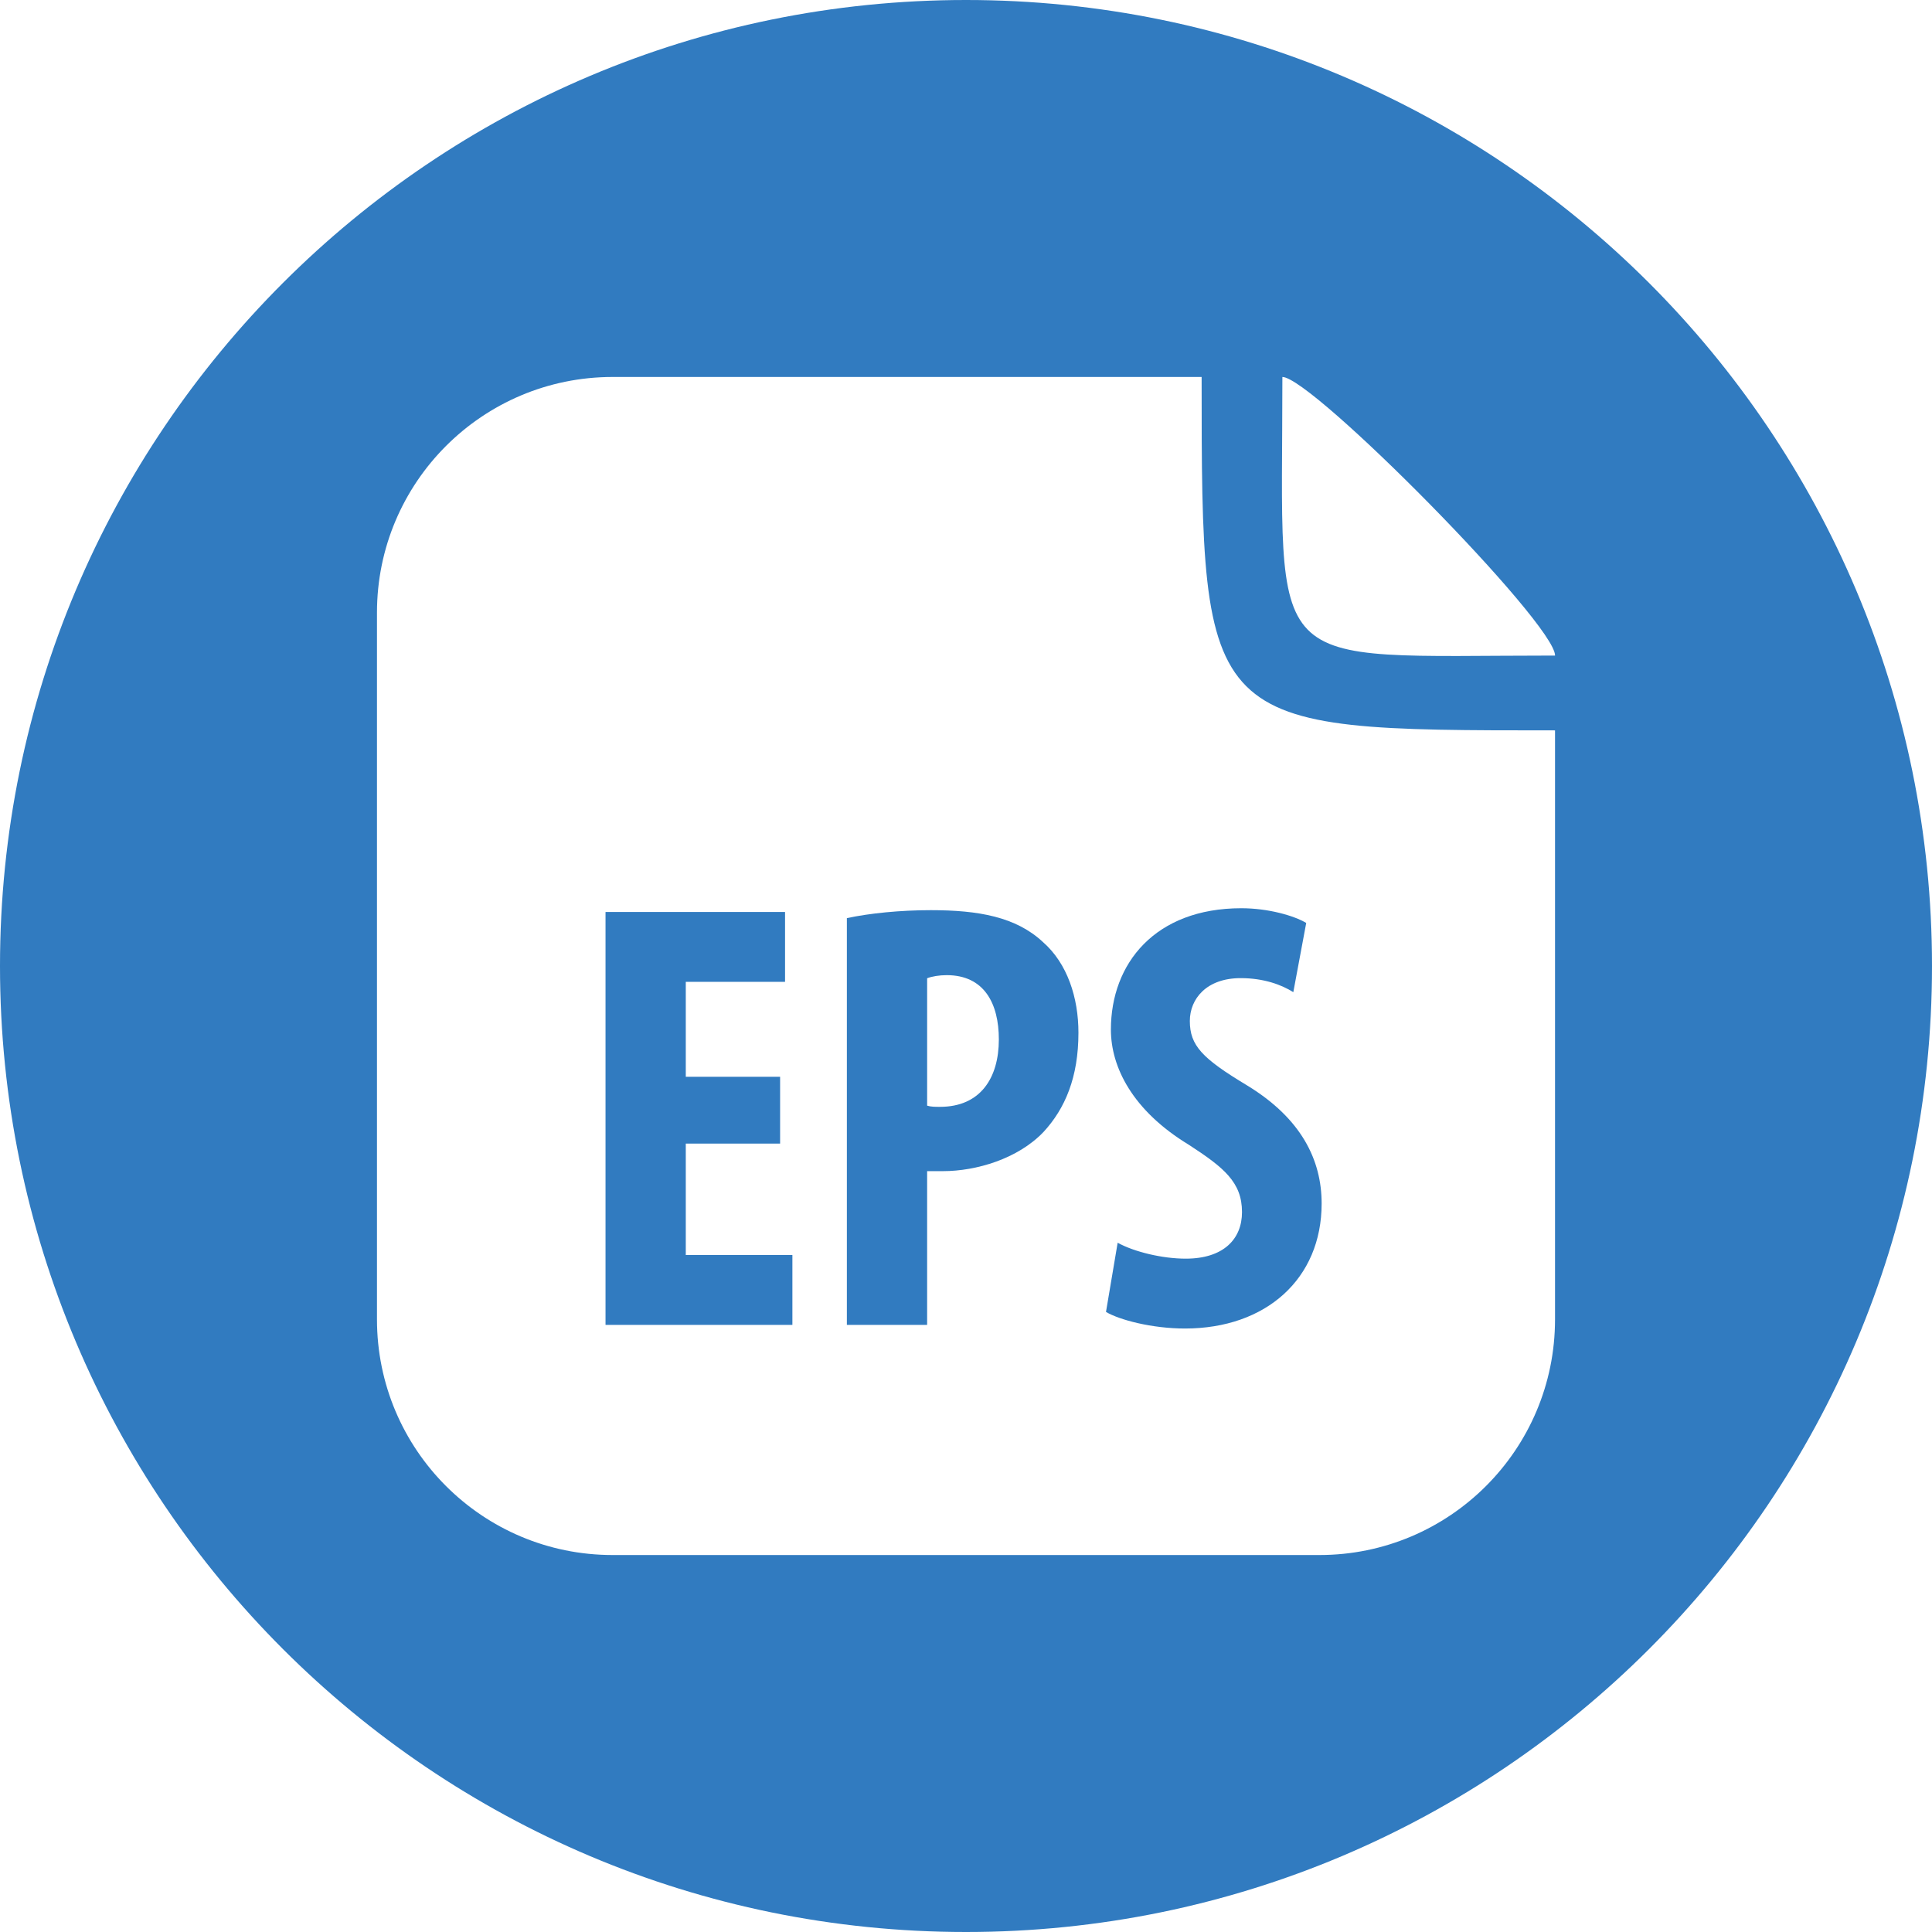 <?xml version="1.0" encoding="utf-8"?>
<!-- Generator: Adobe Illustrator 16.0.0, SVG Export Plug-In . SVG Version: 6.00 Build 0)  -->
<!DOCTYPE svg PUBLIC "-//W3C//DTD SVG 1.1//EN" "http://www.w3.org/Graphics/SVG/1.1/DTD/svg11.dtd">
<svg version="1.1" xmlns="http://www.w3.org/2000/svg" xmlns:xlink="http://www.w3.org/1999/xlink" x="0px" y="0px" width="100%"
	 height="100%" viewBox="0 0 50 50" enable-background="new 0 0 50 50" xml:space="preserve">
<g id="Layer_1" display="none">
	<g id="Layer_1_1_">
		<g display="inline">
			<g>
				<path fill="#317BC0" d="M25,0C11.193,0,0,11.193,0,25c0,13.807,11.193,25,25,25c13.807,0,25-11.193,25-25
					C50,11.193,38.807,0,25,0z M40.244,34.146c0,3.367-2.729,6.099-6.1,6.099H15.854c-3.367,0-6.097-2.729-6.097-6.099V15.854
					c0-3.368,2.73-6.097,6.097-6.097h15.244c0,9.146,0.033,9.146,9.146,9.146V34.146z M33.188,9.756
					c0.763,0,7.057,6.371,7.057,7.209C32.579,16.966,33.188,17.576,33.188,9.756z"/>
			</g>
			<g transform="translate(429 48)">
				<path fill="#317BC0" d="M-394.604-20.498c-0.396-0.388-1.269-0.594-2.598-0.611c-0.898-0.01-1.982,0.069-3.122,0.229
					c-0.508-0.296-1.034-0.614-1.444-1.001c-1.111-1.036-2.038-2.473-2.615-4.057c0.039-0.146,0.069-0.277,0.099-0.409
					c0,0,0.626-3.551,0.46-4.751c-0.022-0.165-0.037-0.212-0.081-0.342l-0.055-0.138c-0.17-0.392-0.502-0.808-1.026-0.785
					l-0.314-0.01c-0.583,0-1.059,0.298-1.183,0.744c-0.38,1.398,0.013,3.488,0.721,6.196l-0.182,0.44
					c-0.507,1.237-1.143,2.483-1.704,3.583l-0.073,0.145c-0.589,1.154-1.126,2.134-1.611,2.965l-0.501,0.267
					c-0.037,0.021-0.895,0.474-1.096,0.595c-1.71,1.021-2.843,2.181-3.031,3.101c-0.061,0.294-0.017,0.669,0.289,0.843l0.485,0.245
					c0.21,0.104,0.432,0.158,0.659,0.158c1.218,0,2.632-1.517,4.579-4.916c2.248-0.732,4.808-1.341,7.05-1.677
					c1.711,0.963,3.814,1.631,5.142,1.631c0.235,0,0.438-0.021,0.604-0.064c0.254-0.068,0.469-0.213,0.6-0.41
					c0.258-0.389,0.311-0.922,0.24-1.468C-394.335-20.161-394.464-20.361-394.604-20.498L-394.604-20.498z M-412.792-14.02
					c0.221-0.606,1.101-1.809,2.401-2.871c0.081-0.066,0.282-0.256,0.467-0.433C-411.285-15.152-412.194-14.291-412.792-14.02z
					 M-405.096-31.744c0.393,0,0.614,0.986,0.634,1.911c0.017,0.923-0.199,1.575-0.466,2.054c-0.223-0.71-0.331-1.832-0.331-2.565
					C-405.259-30.345-405.275-31.744-405.096-31.744z M-407.391-19.111c0.272-0.49,0.556-1.004,0.847-1.549
					c0.706-1.337,1.153-2.383,1.485-3.241c0.661,1.202,1.485,2.225,2.452,3.045c0.121,0.101,0.248,0.203,0.385,0.305
					C-404.192-20.161-405.892-19.688-407.391-19.111L-407.391-19.111z M-394.982-19.225c-0.121,0.076-0.465,0.119-0.686,0.119
					c-0.712,0-1.594-0.326-2.829-0.854c0.476-0.036,0.908-0.054,1.299-0.054c0.716,0,0.929-0.002,1.628,0.176
					C-394.874-19.659-394.864-19.298-394.982-19.225L-394.982-19.225z"/>
			</g>
		</g>
	</g>
	<g id="Layer_2">
		<g display="inline">
			<g>
				<path fill="#317BC0" d="M25,0C11.193,0,0,11.193,0,25c0,13.807,11.193,25,25,25c13.807,0,25-11.193,25-25
					C50,11.193,38.807,0,25,0z M40.244,34.146c0,3.367-2.73,6.098-6.098,6.098H15.854c-3.367,0-6.098-2.73-6.098-6.098V15.854
					c0-3.368,2.73-6.097,6.098-6.097h15.244c0,9.146,0.033,9.146,9.146,9.146V34.146z M33.188,9.756
					c0.764,0,7.057,6.371,7.057,7.209C32.579,16.966,33.188,17.576,33.188,9.756z"/>
			</g>
			<polygon fill="#317BC0" points="28.195,22.746 29.303,22.746 28.025,28.402 26.367,20.448 23.702,20.448 21.773,28.402 
				20.325,20.448 17.54,20.448 20.369,33.253 23.091,33.253 24.999,25.682 26.706,33.253 29.217,33.253 32.46,20.448 28.195,20.448 
							"/>
		</g>
	</g>
	<g id="Layer_3">
		<g display="inline">
			<g>
				<path fill="#317BC0" d="M25,0C11.192,0,0,11.193,0,25c0,13.807,11.192,25,25,25c13.807,0,25-11.193,25-25
					C50,11.193,38.807,0,25,0z M40.244,34.146c0,3.367-2.729,6.098-6.098,6.098H15.854c-3.368,0-6.098-2.73-6.098-6.098V15.854
					c0-3.368,2.73-6.098,6.098-6.098h15.244c0,9.146,0.033,9.146,9.146,9.146V34.146z M33.188,9.756c0.764,0,7.057,6.372,7.057,7.21
					C32.579,16.966,33.188,17.576,33.188,9.756z"/>
			</g>
			<g>
				<rect x="15.117" y="22.624" fill="#317BC0" width="6.03" height="2.01"/>
				<rect x="15.117" y="26.645" fill="#317BC0" width="6.03" height="2.01"/>
				<rect x="15.117" y="30.663" fill="#317BC0" width="6.03" height="2.01"/>
				<path fill="#317BC0" d="M27.177,28.652h5.929c-0.465,2.295-2.492,4.021-4.924,4.021c-2.774,0-5.024-2.25-5.024-5.024
					c0-2.431,1.727-4.458,4.02-4.924V28.652z"/>
				<path fill="#317BC0" d="M30.191,20.614c2.773,0,5.024,2.25,5.024,5.024c0,0.344-0.036,0.68-0.103,1.004h-5.928v-5.93
					C29.512,20.648,29.848,20.614,30.191,20.614z"/>
			</g>
		</g>
	</g>
	<g id="Layer_4">
		<g display="inline">
			<g>
				<path fill="#317BC0" d="M25,0C11.192,0,0,11.193,0,25c0,13.807,11.192,25,25,25c13.807,0,25-11.193,25-25
					C50,11.193,38.807,0,25,0z M40.244,34.146c0,3.367-2.729,6.098-6.098,6.098H15.854c-3.368,0-6.098-2.73-6.098-6.098V15.854
					c0-3.368,2.73-6.098,6.098-6.098h15.244c0,9.146,0.033,9.146,9.146,9.146V34.146z M33.188,9.756c0.764,0,7.057,6.372,7.057,7.21
					C32.579,16.966,33.188,17.576,33.188,9.756z"/>
			</g>
			<polygon fill="#317BC0" points="30.596,21.3 27.318,21.3 25,24.715 22.681,21.3 19.405,21.3 23.333,27.171 18.902,33.698 
				25.251,33.698 25.251,31.48 23.785,31.48 25,29.664 27.695,33.697 31.098,33.697 26.667,27.171 			"/>
		</g>
	</g>
	<g id="Layer_5">
		<g display="inline">
			<g>
				<path fill="#317BC0" d="M25,0C11.193,0,0,11.193,0,25c0,13.807,11.193,25,25,25c13.807,0,25-11.193,25-25
					C50,11.193,38.807,0,25,0z M40.244,34.146c0,3.367-2.73,6.098-6.098,6.098H15.854c-3.367,0-6.098-2.73-6.098-6.098V15.854
					c0-3.368,2.73-6.097,6.098-6.097h15.244c0,9.146,0.033,9.146,9.146,9.146V34.146z M33.188,9.756
					c0.764,0,7.057,6.371,7.057,7.209C32.579,16.966,33.188,17.576,33.188,9.756z"/>
			</g>
			<g>
				<ellipse fill="#317BC0" cx="25" cy="34.109" rx="3.607" ry="1.922"/>
				<rect x="24.332" y="24.321" fill="#317BC0" width="1.335" height="10.451"/>
				<polygon fill="#317BC0" points="33.277,26.445 16.721,26.445 18.548,18.796 31.718,18.796 				"/>
			</g>
		</g>
	</g>
	<g id="Layer_6">
		<g display="inline">
			<g>
				<rect x="22.184" y="10.172" fill="#317BC0" width="2.91" height="1.94"/>
				<rect x="19.273" y="12.112" fill="#317BC0" width="2.911" height="1.94"/>
				<rect x="22.184" y="14.052" fill="#317BC0" width="2.91" height="1.94"/>
				<rect x="19.273" y="15.992" fill="#317BC0" width="2.911" height="1.94"/>
				<rect x="22.184" y="17.933" fill="#317BC0" width="2.91" height="1.94"/>
				<rect x="19.273" y="19.873" fill="#317BC0" width="2.911" height="1.94"/>
				<path fill="#317BC0" d="M22.184,21.812v1.94h-2.911v6.791c0,0.535,0.434,0.971,0.971,0.971h3.88c0.535,0,0.97-0.436,0.97-0.971
					v-8.73L22.184,21.812L22.184,21.812z"/>
				<rect x="20.244" y="27.633" fill="#317BC0" width="3.88" height="1.94"/>
			</g>
			<g>
				<path fill="#317BC0" d="M25,0C11.193,0,0,11.193,0,25c0,13.807,11.193,25,25,25c13.807,0,25-11.193,25-25
					C50,11.193,38.807,0,25,0z M40.244,34.146c0,3.367-2.729,6.098-6.098,6.098H15.854c-3.367,0-6.098-2.73-6.098-6.098V15.854
					c0-3.368,2.73-6.098,6.098-6.098h15.244c0,9.146,0.033,9.146,9.146,9.146V34.146z M33.188,9.756c0.764,0,7.057,6.372,7.057,7.21
					C32.579,16.966,33.188,17.576,33.188,9.756z"/>
			</g>
		</g>
	</g>
	<g id="Layer_7">
		<g display="inline">
			<path fill="#317BC0" d="M23.145,23.44c-0.792,0-1.585,0.079-2.171,0.206v10.527h2.076v-3.979c0.127,0,0.27,0,0.413,0
				c0.856,0,1.934-0.315,2.6-1.014c0.556-0.604,0.903-1.412,0.903-2.568c0-0.903-0.284-1.792-0.919-2.346
				C25.349,23.614,24.382,23.44,23.145,23.44z M23.383,28.527c-0.126,0-0.238,0-0.333-0.03V25.2c0.127-0.047,0.317-0.08,0.507-0.08
				c0.968,0,1.348,0.729,1.348,1.665C24.905,27.784,24.43,28.527,23.383,28.527z"/>
			<path fill="#317BC0" d="M32.389,25.263c0.521,0,0.918,0.079,1.221,0.238l0.363-1.792c-0.332-0.159-0.936-0.317-1.744-0.317
				c-2.268,0-4.485,1.618-4.533,5.5c-0.031,1.84,0.459,3.426,1.38,4.312c0.713,0.714,1.633,1.062,2.854,1.062
				c0.775,0,1.76-0.19,2.219-0.382V28.18h-2.869v1.695h0.951v2.584c-0.08,0.032-0.223,0.048-0.412,0.048
				c-0.967,0-1.967-0.92-1.967-3.487C29.852,26.23,30.977,25.263,32.389,25.263z"/>
			<path fill="#317BC0" d="M17.184,30.859c0,1.38-0.507,1.617-1.11,1.617c-0.27,0-0.476-0.017-0.682-0.08l-0.174,1.744
				c0.238,0.096,0.619,0.158,1.046,0.158c1.522,0,3.012-0.46,3.012-3.535v-7.277h-2.093L17.184,30.859L17.184,30.859z"/>
			<path fill="#317BC0" d="M25,0C11.193,0,0,11.193,0,25c0,13.807,11.193,25,25,25c13.807,0,25-11.193,25-25
				C50,11.193,38.807,0,25,0z M40.244,34.146c0,3.367-2.729,6.098-6.098,6.098H15.854c-3.368,0-6.098-2.729-6.098-6.098V15.854
				c0-3.368,2.73-6.098,6.098-6.098h15.244c0,9.146,0.033,9.146,9.146,9.146V34.146z M33.188,9.756c0.764,0,7.057,6.372,7.057,7.21
				C32.579,16.966,33.188,17.576,33.188,9.756z"/>
		</g>
	</g>
	<g id="Layer_8" display="inline">
		<g>
			<path fill="#317BC0" d="M24.089,23.555c-0.793,0-1.585,0.08-2.172,0.206v10.527h2.077v-3.979c0.127,0,0.27,0,0.412,0
				c0.856,0,1.935-0.316,2.601-1.015c0.556-0.603,0.903-1.411,0.903-2.567c0-0.904-0.285-1.792-0.92-2.348
				C26.293,23.729,25.326,23.555,24.089,23.555z M24.327,28.645c-0.127,0-0.238,0-0.333-0.031v-3.297
				c0.127-0.048,0.317-0.08,0.507-0.08c0.967,0,1.349,0.73,1.349,1.665C25.85,27.898,25.373,28.645,24.327,28.645z"/>
			<polygon fill="#317BC0" points="17.748,29.596 20.189,29.596 20.189,27.867 17.748,27.867 17.748,25.41 20.317,25.41 
				20.317,23.602 15.671,23.602 15.671,34.288 20.507,34.288 20.507,32.48 17.748,32.48 			"/>
			<path fill="#317BC0" d="M28.75,26.646c0,0.967,0.555,2.092,2.014,2.979c0.903,0.587,1.379,0.967,1.379,1.744
				c0,0.696-0.476,1.205-1.457,1.205c-0.604,0-1.332-0.175-1.761-0.412l-0.302,1.791c0.35,0.206,1.188,0.429,2.045,0.429
				c2.094,0,3.536-1.285,3.536-3.234c0-1.125-0.522-2.203-1.935-3.061c-1.158-0.697-1.476-1.029-1.476-1.664
				c0-0.57,0.429-1.11,1.315-1.11c0.604,0,1.062,0.174,1.363,0.364l0.334-1.791c-0.316-0.19-0.983-0.381-1.682-0.381
				C29.893,23.507,28.75,24.934,28.75,26.646z"/>
			<path fill="#317BC0" d="M25,0C11.193,0,0,11.193,0,25c0,13.808,11.193,25,25,25c13.808,0,25-11.192,25-25
				C50,11.193,38.808,0,25,0z M39.863,34.261c0,3.368-2.729,6.099-6.098,6.099H15.474c-3.368,0-6.098-2.729-6.098-6.099V15.968
				c0-3.367,2.73-6.097,6.098-6.097h15.244c0,9.146,0.033,9.146,9.146,9.146V34.261z M32.809,9.871c0.764,0,7.057,6.371,7.057,7.209
				C32.199,17.081,32.809,17.69,32.809,9.871z"/>
		</g>
	</g>
</g>
<g id="Layer_2_1_">
	<g id="Layer_7_1_">
		<g>
			<path fill="#317BC0" d="M25,0C11.193,0,0,11.193,0,25c0,13.807,11.193,25,25,25c13.807,0,25-11.193,25-25
				C50,11.193,38.807,0,25,0z M40.244,34.146c0,3.367-2.729,6.098-6.098,6.098H15.854c-3.368,0-6.098-2.729-6.098-6.098V15.854
				c0-3.368,2.73-6.098,6.098-6.098h15.244c0,9.146,0.033,9.146,9.146,9.146V34.146z M33.188,9.756c0.764,0,7.057,6.372,7.057,7.21
				C32.579,16.966,33.188,17.576,33.188,9.756z"/>
			<path fill="#317BC0" d="M24.089,23.555c-0.793,0-1.585,0.08-2.172,0.206v10.527h2.077v-3.979c0.127,0,0.27,0,0.412,0
				c0.855,0,1.935-0.316,2.601-1.015c0.556-0.603,0.903-1.411,0.903-2.567c0-0.904-0.285-1.793-0.92-2.348
				C26.293,23.729,25.326,23.555,24.089,23.555z M24.327,28.645c-0.127,0-0.238,0-0.333-0.031v-3.297
				c0.127-0.049,0.316-0.08,0.507-0.08c0.967,0,1.349,0.729,1.349,1.664C25.85,27.898,25.373,28.645,24.327,28.645z"/>
			<polygon fill="#317BC0" points="17.748,29.596 20.189,29.596 20.189,27.867 17.748,27.867 17.748,25.41 20.317,25.41 
				20.317,23.602 15.671,23.602 15.671,34.288 20.507,34.288 20.507,32.48 17.748,32.48 			"/>
			<path fill="#317BC0" d="M28.75,26.646c0,0.967,0.555,2.092,2.014,2.979c0.903,0.587,1.379,0.967,1.379,1.744
				c0,0.696-0.476,1.205-1.457,1.205c-0.604,0-1.332-0.175-1.761-0.412l-0.302,1.791c0.35,0.206,1.188,0.429,2.045,0.429
				c2.094,0,3.536-1.285,3.536-3.234c0-1.125-0.522-2.203-1.935-3.061c-1.158-0.697-1.476-1.029-1.476-1.664
				c0-0.57,0.429-1.109,1.315-1.109c0.604,0,1.062,0.174,1.363,0.363l0.334-1.791c-0.316-0.189-0.983-0.381-1.682-0.381
				C29.893,23.507,28.75,24.934,28.75,26.646z"/>
		</g>
	</g>
</g>
</svg>
